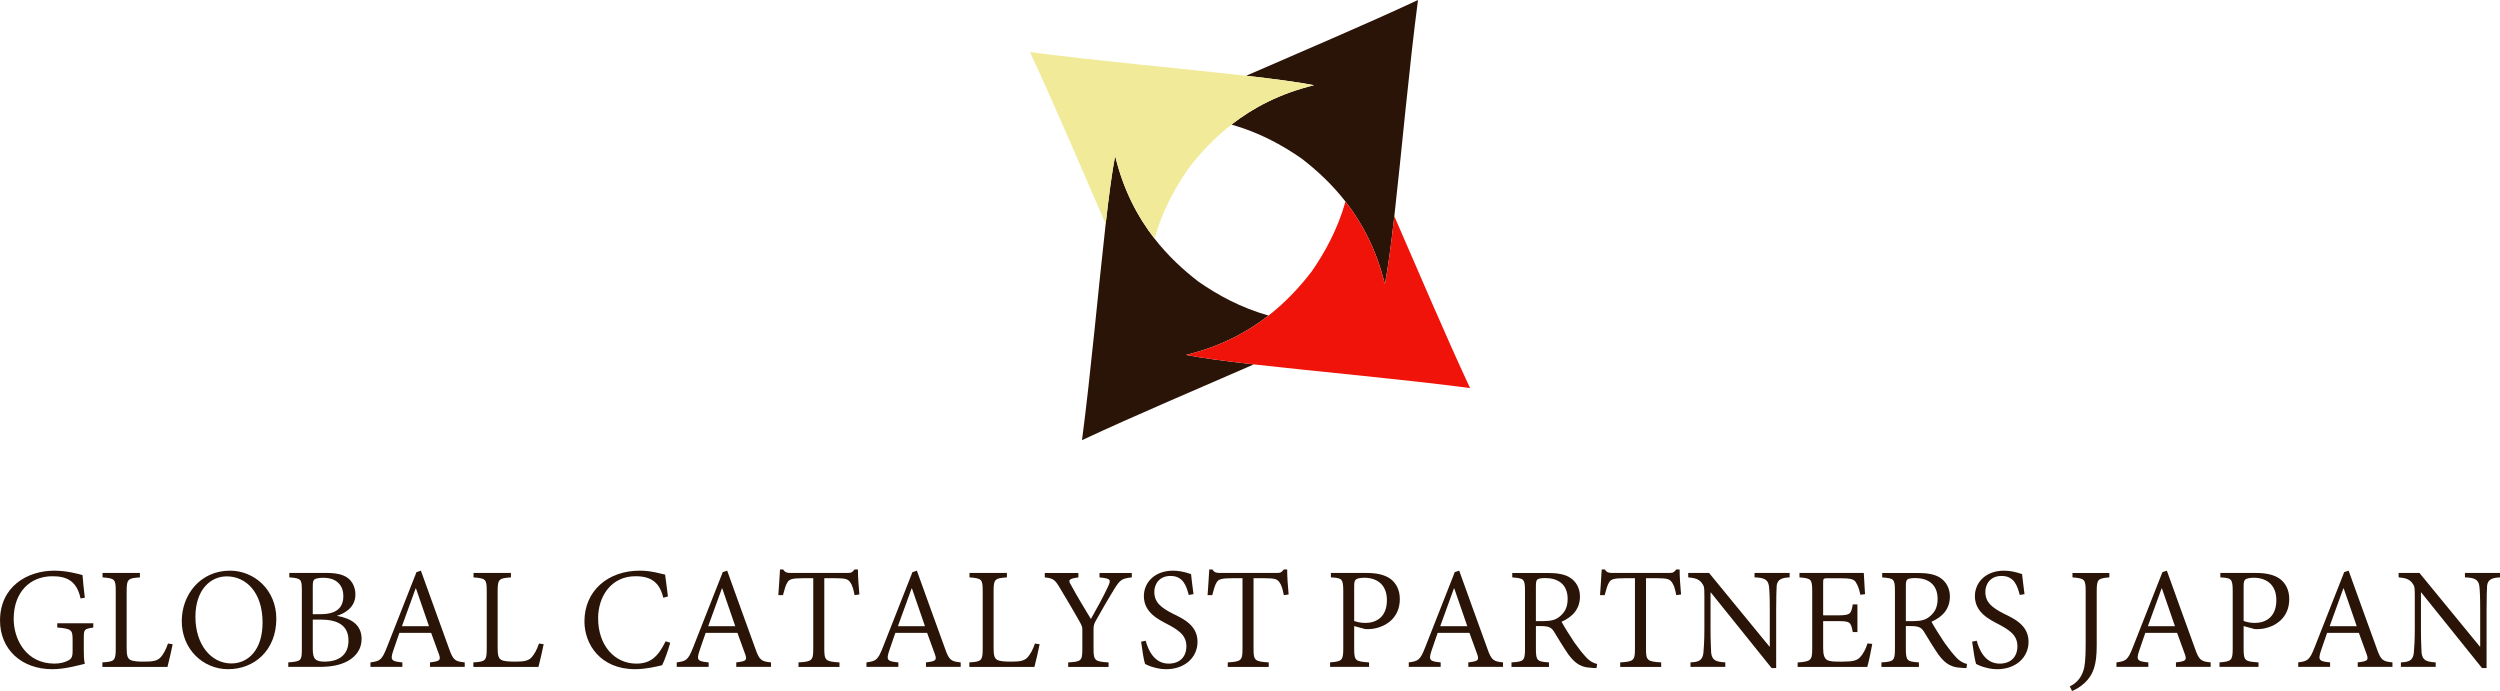 <?xml version="1.0" encoding="UTF-8"?><svg id="_レイヤー_2" xmlns="http://www.w3.org/2000/svg" width="1136" height="314" viewBox="0 0 1136 314"><g id="_レイヤー_1-2"><path d="M591.52,72.09c-8.89-6.19-19.4-11.94-31.94-15.48-7.88,6.14-14.21,13.03-19.49,19.87-6.19,8.89-11.94,19.4-15.48,31.94,6.14,7.88,13.03,14.21,19.87,19.49,8.89,6.19,19.4,11.94,31.94,15.48,7.88-6.14,14.21-13.03,19.49-19.87,6.19-8.89,11.94-19.4,15.48-31.94-6.14-7.88-13.03-14.21-19.87-19.49Z" style="fill:none;"/><path d="M544.48,127.91c-6.84-5.28-13.73-11.61-19.87-19.49-7.64-9.81-14.12-22-17.89-37.54-1.42,7.24-2.85,18.07-4.3,30.86-3.28,28.86-6.73,67.76-10.76,98.26,23.73-11.1,53.41-23.64,78.08-34.42-12.79-1.45-23.62-2.88-30.86-4.3,15.54-3.77,27.73-10.25,37.54-17.89-12.55-3.54-23.05-9.29-31.94-15.48Z" style="fill:#2a1408;"/><path d="M566.26,34.42c12.79,1.45,23.62,2.88,30.86,4.3-15.54,3.77-27.73,10.25-37.54,17.89,12.55,3.54,23.05,9.29,31.94,15.48,6.84,5.28,13.73,11.61,19.87,19.49,7.64,9.81,14.12,22,17.89,37.54,1.42-7.24,2.85-18.07,4.3-30.86,3.28-28.86,6.73-67.76,10.76-98.26-23.73,11.1-53.41,23.64-78.08,34.42Z" style="fill:#2a1408;"/><path d="M566.26,34.42c-28.86-3.28-67.76-6.73-98.26-10.76,11.1,23.73,23.64,53.41,34.42,78.08,1.45-12.79,2.88-23.62,4.3-30.86,3.77,15.54,10.25,27.73,17.89,37.54,3.54-12.55,9.29-23.05,15.48-31.94,5.28-6.84,11.61-13.73,19.49-19.87,9.81-7.64,22-14.12,37.54-17.89-7.24-1.42-18.07-2.85-30.86-4.3Z" style="fill:#f1ea98;"/><path d="M629.28,129.12c-3.77-15.54-10.25-27.73-17.89-37.54-3.54,12.55-9.29,23.05-15.48,31.94-5.28,6.84-11.61,13.73-19.49,19.87-9.81,7.64-22,14.12-37.54,17.89,7.24,1.42,18.07,2.85,30.86,4.3,28.86,3.28,67.76,6.73,98.26,10.76-11.1-23.73-23.63-53.41-34.42-78.08-1.45,12.79-2.88,23.62-4.3,30.86Z" style="fill:#ef1309;"/><path d="M42.38,285.15c-4.06.62-4.3.83-4.3,4.65v5.65c0,2.19.03,4.3.45,6.17-4.2,1.04-9.54,2.46-14.77,2.46-14.22,0-23.75-9.22-23.75-22.09,0-15.4,12.31-22.68,24.66-22.68,5.55,0,10.72,1.42,12.83,2.01.17,2.32.52,6.03,1.04,10.3l-1.94.31c-1.73-8.22-6.62-10.09-12.76-10.09-10.23,0-17.62,7.25-17.62,19.38,0,9.4,5.72,20.32,18.52,20.32,2.46,0,4.51-.52,6-1.28,1.49-.69,2.25-1.42,2.25-4.3v-5.17c0-4.68-.52-5.06-6.97-5.65v-1.94h16.37v1.94Z" style="fill:#2a1408;"/><path d="M78.46,292.74c-.38,1.98-1.8,8.29-2.36,10.3h-29.58v-2.05c5.48-.34,6.07-.73,6.07-6.27v-26.12c0-5.48-.45-5.79-6-6.24v-2.01h16.99v2.01c-5.34.38-6.03.69-6.03,6.24v25.66c0,3.57.38,4.79,1.59,5.55,1.28.73,3.61.83,6.52.83,3.61,0,5.79-.31,7.28-1.91,1.21-1.32,2.36-3.3,3.4-6.31l2.12.31Z" style="fill:#2a1408;"/><path d="M104.54,259.31c10.82,0,21.02,8.57,21.02,21.85,0,14.29-9.92,22.92-21.92,22.92-11.37,0-21.05-9.08-21.05-21.85,0-11.96,8.39-22.92,21.92-22.92h.04ZM102.95,261.91c-7.14,0-14.15,5.89-14.15,18.41s7.07,21.15,16.33,21.15c7.42,0,14.18-5.89,14.18-18.59,0-13.91-7.66-20.98-16.3-20.98h-.07Z" style="fill:#2a1408;"/><path d="M153.18,279.87c6.14,1.08,11.13,3.85,11.13,10.47,0,4.44-2.36,7.87-6.34,10.06-3.43,1.87-7.63,2.63-12.76,2.63h-14.22v-2.05c5.86-.42,6.17-.73,6.17-6.14v-26.39c0-5.34-.28-5.65-5.69-6.1v-2.01h16.68c4.96,0,7.66.76,9.74,2.18,2.32,1.63,3.61,4.58,3.61,7.59,0,6.14-5.17,8.7-8.32,9.68v.07ZM145.65,279.08c7.14,0,10.37-2.81,10.37-8.29,0-4.2-2.46-8.25-9.15-8.25-1.66,0-3.3.31-3.85.66-.66.45-.9,1.07-.9,3.26v12.62h3.54ZM142.12,294.79c0,4.72,1.15,5.86,5.58,5.86,5.76-.07,10.65-2.64,10.65-9.57s-4.89-9.54-12.76-9.54h-3.47v13.25Z" style="fill:#2a1408;"/><path d="M195.39,303.04v-2.05c4.44-.52,4.96-.97,4.13-3.5-.9-2.5-2.22-6.1-3.61-9.92h-14.43c-.97,2.67-1.8,5.34-2.77,8.05-1.49,4.4-.83,4.92,4.13,5.37v2.05h-14.5v-2.05c4.23-.59,5.13-.9,7.46-6.83l13.45-34.19,2.01-.66c3.99,10.96,8.63,24.1,12.73,35.23,1.87,5.48,2.84,6.03,7.18,6.45v2.05h-15.78ZM189.01,267.36h-.14c-2.11,5.79-4.2,11.62-6.24,17.2h12.31l-5.93-17.2Z" style="fill:#2a1408;"/><path d="M247.04,292.74c-.38,1.98-1.8,8.29-2.36,10.3h-29.58v-2.05c5.48-.34,6.07-.73,6.07-6.27v-26.12c0-5.48-.45-5.79-6-6.24v-2.01h16.99v2.01c-5.34.38-6.03.69-6.03,6.24v25.66c0,3.57.38,4.79,1.59,5.55,1.28.73,3.61.83,6.52.83,3.61,0,5.79-.31,7.28-1.91,1.21-1.32,2.36-3.3,3.4-6.31l2.12.31Z" style="fill:#2a1408;"/><path d="M304.55,292.08c-.87,3.22-2.6,8.12-3.68,10.2-1.94.45-7.28,1.8-12.24,1.8-15.92,0-23.06-11.41-23.06-21.71,0-13.91,10.68-23.06,25.11-23.06,5.31,0,9.68,1.42,11.55,1.8.45,3.81.9,6.45,1.28,9.92l-2.11.59c-1.63-6.69-5.17-9.78-12.62-9.78-11.1,0-16.99,9.19-16.99,19.11,0,12.31,7.46,20.6,17.37,20.6,6.62,0,9.92-3.33,13.32-10.16l2.08.69Z" style="fill:#2a1408;"/><path d="M334.56,303.04v-2.05c4.44-.52,4.96-.97,4.13-3.5-.9-2.5-2.22-6.1-3.61-9.92h-14.43c-.97,2.67-1.8,5.34-2.77,8.05-1.49,4.4-.83,4.92,4.13,5.37v2.05h-14.5v-2.05c4.23-.59,5.13-.9,7.46-6.83l13.45-34.19,2.01-.66c3.99,10.96,8.63,24.1,12.73,35.23,1.87,5.48,2.84,6.03,7.18,6.45v2.05h-15.78ZM328.18,267.36h-.14c-2.11,5.79-4.2,11.62-6.24,17.2h12.31l-5.93-17.2Z" style="fill:#2a1408;"/><path d="M388.33,270.44c-.62-3.12-1.14-4.68-1.91-5.72-1.04-1.52-1.94-1.98-6.9-1.98h-4.96v32.11c0,5.17.52,5.79,6.9,6.14v2.05h-18.62v-2.05c6.14-.34,6.7-.9,6.7-6.14v-32.11h-4.61c-4.96,0-6.31.45-7.14,1.91-.73,1.11-1.25,2.91-2.01,5.79h-2.11c.24-3.85.62-8.04.76-11.69h1.42c.97,1.46,1.8,1.6,3.61,1.6h25.77c1.73,0,2.11-.38,3.09-1.6h1.52c0,3.09.31,7.77.66,11.37l-2.15.31Z" style="fill:#2a1408;"/><path d="M420.76,303.04v-2.05c4.44-.52,4.96-.97,4.13-3.5-.9-2.5-2.22-6.1-3.61-9.92h-14.43c-.97,2.67-1.8,5.34-2.77,8.05-1.49,4.4-.83,4.92,4.13,5.37v2.05h-14.49v-2.05c4.23-.59,5.13-.9,7.45-6.83l13.45-34.19,2.01-.66c3.99,10.96,8.63,24.1,12.73,35.23,1.87,5.48,2.84,6.03,7.18,6.45v2.05h-15.78ZM414.38,267.36h-.14c-2.11,5.79-4.2,11.62-6.24,17.2h12.31l-5.93-17.2Z" style="fill:#2a1408;"/><path d="M472.41,292.74c-.38,1.98-1.8,8.29-2.36,10.3h-29.58v-2.05c5.48-.34,6.07-.73,6.07-6.27v-26.12c0-5.48-.45-5.79-6-6.24v-2.01h16.99v2.01c-5.34.38-6.04.69-6.04,6.24v25.66c0,3.57.38,4.79,1.6,5.55,1.28.73,3.61.83,6.52.83,3.61,0,5.79-.31,7.28-1.91,1.21-1.32,2.36-3.3,3.4-6.31l2.11.31Z" style="fill:#2a1408;"/><path d="M514.28,262.36c-4.58.55-5.27,1.01-8.04,5.44-2.88,4.72-5.13,8.57-8.36,14.36-.76,1.42-.97,2.15-.97,3.75v8.88c0,5.34.59,5.86,6.83,6.21v2.05h-18.35v-2.05c5.97-.34,6.42-.73,6.42-6.21v-8.81c0-1.14-.24-1.73-1.42-3.85-2.57-4.51-5-8.7-8.36-14.25-2.57-4.44-3.3-5.13-7.28-5.51v-2.01h15.26v2.01c-4.82.62-4.61,1.39-3.26,3.61,2.74,5.06,5.97,10.33,8.95,15.29,2.57-4.51,5.86-10.54,7.73-14.6,1.53-3.36,1.39-3.75-3.81-4.3v-2.01h14.67v2.01Z" style="fill:#2a1408;"/><path d="M540.16,270.34c-1.07-4.06-2.5-8.63-8.29-8.63-5.27,0-7.35,3.92-7.35,7.21,0,4.96,3.29,7.28,8.25,9.85,4.75,2.32,11.38,5.27,11.38,12.87,0,7.11-5.79,12.45-14.29,12.45-2.78,0-4.96-.66-6.49-1.11-1.49-.45-2.46-1.04-3.05-1.28-.56-1.49-1.35-6.69-1.8-10.13l2.08-.42c1.07,3.99,3.74,10.4,10.44,10.4,5.13,0,8.05-3.16,8.05-7.91,0-5.1-3.68-7.35-8.57-9.99-3.88-2.05-10.75-5.2-10.75-12.76,0-6.24,4.96-11.58,13.25-11.58,2.57,0,5.17.52,8.19,1.56.21,2.32.59,4.82,1.11,9.12l-2.15.35Z" style="fill:#2a1408;"/><path d="M583.38,270.44c-.62-3.12-1.14-4.68-1.91-5.72-1.04-1.52-1.94-1.98-6.9-1.98h-4.96v32.11c0,5.17.52,5.79,6.9,6.14v2.05h-18.62v-2.05c6.14-.34,6.7-.9,6.7-6.14v-32.11h-4.61c-4.96,0-6.31.45-7.14,1.91-.73,1.11-1.25,2.91-2.01,5.79h-2.11c.24-3.85.62-8.04.76-11.69h1.42c.97,1.46,1.8,1.6,3.61,1.6h25.77c1.73,0,2.11-.38,3.09-1.6h1.52c0,3.09.31,7.77.66,11.37l-2.15.31Z" style="fill:#2a1408;"/><path d="M620.92,260.35c4.51,0,8.32.76,11.03,2.77,2.39,1.87,4.13,4.82,4.13,9.12,0,8.53-6.38,12.76-12.69,13.53-1.04.14-2.32.14-3.09.07l-4.96-1.35v10.23c0,5.62.62,5.86,6.76,6.27v2.05h-17.72v-2.05c5.41-.42,6-.9,6-6.27v-26.08c0-5.79-.66-5.97-5.62-6.28v-2.01h16.16ZM615.33,282.16c.9.35,2.78.9,5.06.9,4.65,0,9.82-2.36,9.82-10.4,0-6.97-4.51-10.13-10.26-10.13-1.91,0-3.47.38-3.85.83-.59.52-.76,1.28-.76,3.16v15.64Z" style="fill:#2a1408;"/><path d="M667.19,303.04v-2.05c4.44-.52,4.96-.97,4.13-3.5-.9-2.5-2.22-6.1-3.61-9.92h-14.43c-.97,2.67-1.8,5.34-2.77,8.05-1.49,4.4-.83,4.92,4.13,5.37v2.05h-14.49v-2.05c4.23-.59,5.13-.9,7.45-6.83l13.45-34.19,2.01-.66c3.99,10.96,8.63,24.1,12.73,35.23,1.87,5.48,2.84,6.03,7.18,6.45v2.05h-15.78ZM660.81,267.36h-.14c-2.11,5.79-4.2,11.62-6.24,17.2h12.31l-5.93-17.2Z" style="fill:#2a1408;"/><path d="M725.46,303.56c-.94,0-1.73,0-2.57-.14-4.06-.17-6.83-1.52-10.09-5.86-2.25-3.23-4.79-7.46-6.66-10.54-1.14-1.8-2.25-2.53-5.9-2.53h-2.32v10.23c0,5.55.56,5.93,5.93,6.27v2.05h-17.03v-2.05c5.55-.34,6.14-.66,6.14-6.27v-26.18c0-5.62-.59-5.72-5.79-6.17v-2.01h16.09c4.51,0,7.8.59,10.16,2.11,2.71,1.73,4.51,4.72,4.51,8.57,0,5.72-3.4,9.29-8.36,11.48,1.14,2.18,3.92,6.55,5.86,9.47,2.5,3.47,3.61,4.82,5.27,6.62,1.73,1.94,3.54,2.78,5.03,3.09l-.28,1.87ZM701.39,282.23c3.47,0,5.55-.62,7.21-1.98,2.57-2.01,3.74-4.51,3.74-8.11,0-7.04-4.89-9.47-10.13-9.47-1.94,0-3.02.24-3.54.59-.59.45-.76,1.21-.76,3.02v15.95h3.47Z" style="fill:#2a1408;"/><path d="M761.71,270.44c-.62-3.12-1.14-4.68-1.91-5.72-1.04-1.52-1.94-1.98-6.9-1.98h-4.96v32.11c0,5.17.52,5.79,6.9,6.14v2.05h-18.62v-2.05c6.14-.34,6.7-.9,6.7-6.14v-32.11h-4.61c-4.96,0-6.31.45-7.14,1.91-.73,1.11-1.25,2.91-2.01,5.79h-2.11c.24-3.85.62-8.04.76-11.69h1.42c.97,1.46,1.8,1.6,3.61,1.6h25.77c1.73,0,2.11-.38,3.09-1.6h1.52c0,3.09.31,7.77.66,11.37l-2.15.31Z" style="fill:#2a1408;"/><path d="M813.19,262.36c-3.71.17-5.48,1.01-5.86,3.71-.1,2.01-.24,4.96-.24,11.27v26.22h-2.08l-27.6-34.33h-.14v16.37c0,5.93.21,9.12.28,11.06.45,3.37,2.05,4.06,6.42,4.33v2.05h-15.81v-2.05c3.78-.14,5.44-.97,5.86-4.2.17-2.08.45-5.27.45-11.2v-14.43c0-4.82-.14-4.82-1.32-6.45-1.35-1.59-2.88-2.05-6.03-2.36v-2.01h9.47l27.43,33.46h.17v-16.47c0-6.31-.17-9.26-.38-10.99-.45-2.98-2.05-3.81-6.55-3.99v-2.01h15.95v2.01Z" style="fill:#2a1408;"/><path d="M850.76,292.6c-.31,2.01-1.66,8.43-2.25,10.44h-31.66v-2.01c6.03-.45,6.62-.94,6.62-6.31v-26.01c0-5.72-.59-5.89-5.79-6.35v-2.01h29.23c.07,1.49.31,6.07.56,9.64l-2.12.28c-.59-2.84-1.14-4.2-2.04-5.65-.8-1.42-2.46-1.87-7.14-1.87h-5.62c-2.01,0-2.11.17-2.11,2.05v14.81h6.49c5.93,0,6.21-.59,6.97-4.96h2.12v12.55h-2.12c-.9-4.68-1.21-4.96-6.97-4.96h-6.49v12.17c0,3.09.52,4.58,1.67,5.41,1.28.83,3.54.83,6.97.83,4.96,0,6.87-.52,8.29-2.19,1.11-1.14,2.39-3.4,3.23-6.1l2.18.24Z" style="fill:#2a1408;"/><path d="M893.56,303.56c-.94,0-1.73,0-2.57-.14-4.06-.17-6.83-1.52-10.09-5.86-2.25-3.23-4.79-7.46-6.66-10.54-1.14-1.8-2.25-2.53-5.9-2.53h-2.32v10.23c0,5.55.56,5.93,5.93,6.27v2.05h-17.03v-2.05c5.55-.34,6.14-.66,6.14-6.27v-26.18c0-5.62-.59-5.72-5.79-6.17v-2.01h16.09c4.51,0,7.8.59,10.16,2.11,2.71,1.73,4.51,4.72,4.51,8.57,0,5.72-3.4,9.29-8.36,11.48,1.14,2.18,3.92,6.55,5.86,9.47,2.5,3.47,3.61,4.82,5.27,6.62,1.73,1.94,3.54,2.78,5.03,3.09l-.28,1.87ZM869.5,282.23c3.47,0,5.55-.62,7.21-1.98,2.57-2.01,3.74-4.51,3.74-8.11,0-7.04-4.89-9.47-10.13-9.47-1.94,0-3.02.24-3.54.59-.59.45-.76,1.21-.76,3.02v15.95h3.47Z" style="fill:#2a1408;"/><path d="M917.78,270.34c-1.07-4.06-2.5-8.63-8.29-8.63-5.27,0-7.35,3.92-7.35,7.21,0,4.96,3.29,7.28,8.25,9.85,4.75,2.32,11.38,5.27,11.38,12.87,0,7.11-5.79,12.45-14.29,12.45-2.78,0-4.96-.66-6.49-1.11-1.49-.45-2.46-1.04-3.05-1.28-.56-1.49-1.35-6.69-1.8-10.13l2.08-.42c1.07,3.99,3.74,10.4,10.44,10.4,5.13,0,8.05-3.16,8.05-7.91,0-5.1-3.68-7.35-8.57-9.99-3.88-2.05-10.75-5.2-10.75-12.76,0-6.24,4.96-11.58,13.25-11.58,2.57,0,5.17.52,8.19,1.56.21,2.32.59,4.82,1.11,9.12l-2.15.35Z" style="fill:#2a1408;"/><path d="M958.47,262.36c-5.13.45-5.72.83-5.72,6.24v24.73c0,8.95-1.56,13.25-5.48,16.99-2.11,1.94-4.13,3.02-5.72,3.68l-1.04-2.08c3.81-1.87,5.79-4.96,6.59-8.74.56-3.09.63-6.69.63-12.31v-22.26c0-5.41-.52-5.79-6-6.24v-2.01h16.75v2.01Z" style="fill:#2a1408;"/><path d="M988.75,303.04v-2.05c4.44-.52,4.96-.97,4.13-3.5-.9-2.5-2.22-6.1-3.61-9.92h-14.43c-.97,2.67-1.8,5.34-2.77,8.05-1.49,4.4-.83,4.92,4.13,5.37v2.05h-14.49v-2.05c4.23-.59,5.13-.9,7.45-6.83l13.45-34.19,2.01-.66c3.99,10.96,8.63,24.1,12.73,35.23,1.87,5.48,2.84,6.03,7.18,6.45v2.05h-15.78ZM982.37,267.36h-.14c-2.11,5.79-4.2,11.62-6.24,17.2h12.31l-5.93-17.2Z" style="fill:#2a1408;"/><path d="M1025.08,260.35c4.51,0,8.32.76,11.03,2.77,2.39,1.87,4.13,4.82,4.13,9.12,0,8.53-6.38,12.76-12.69,13.53-1.04.14-2.32.14-3.09.07l-4.96-1.35v10.23c0,5.62.62,5.86,6.76,6.27v2.05h-17.72v-2.05c5.41-.42,6-.9,6-6.27v-26.08c0-5.79-.66-5.97-5.62-6.28v-2.01h16.16ZM1019.49,282.16c.9.35,2.78.9,5.06.9,4.65,0,9.82-2.36,9.82-10.4,0-6.97-4.51-10.13-10.26-10.13-1.91,0-3.47.38-3.85.83-.59.52-.76,1.28-.76,3.16v15.64Z" style="fill:#2a1408;"/><path d="M1071.35,303.04v-2.05c4.44-.52,4.96-.97,4.13-3.5-.9-2.5-2.22-6.1-3.61-9.92h-14.43c-.97,2.67-1.8,5.34-2.77,8.05-1.49,4.4-.83,4.92,4.13,5.37v2.05h-14.49v-2.05c4.23-.59,5.13-.9,7.45-6.83l13.45-34.19,2.01-.66c3.99,10.96,8.63,24.1,12.73,35.23,1.87,5.48,2.84,6.03,7.18,6.45v2.05h-15.78ZM1064.97,267.36h-.14c-2.11,5.79-4.2,11.62-6.24,17.2h12.31l-5.93-17.2Z" style="fill:#2a1408;"/><path d="M1136,262.36c-3.71.17-5.48,1.01-5.86,3.71-.1,2.01-.24,4.96-.24,11.27v26.22h-2.08l-27.6-34.33h-.14v16.37c0,5.93.21,9.12.28,11.06.45,3.37,2.05,4.06,6.42,4.33v2.05h-15.81v-2.05c3.78-.14,5.44-.97,5.86-4.2.17-2.08.45-5.27.45-11.2v-14.43c0-4.82-.14-4.82-1.32-6.45-1.35-1.59-2.88-2.05-6.03-2.36v-2.01h9.47l27.43,33.46h.17v-16.47c0-6.31-.17-9.26-.38-10.99-.45-2.98-2.05-3.81-6.55-3.99v-2.01h15.95v2.01Z" style="fill:#2a1408;"/></g></svg>